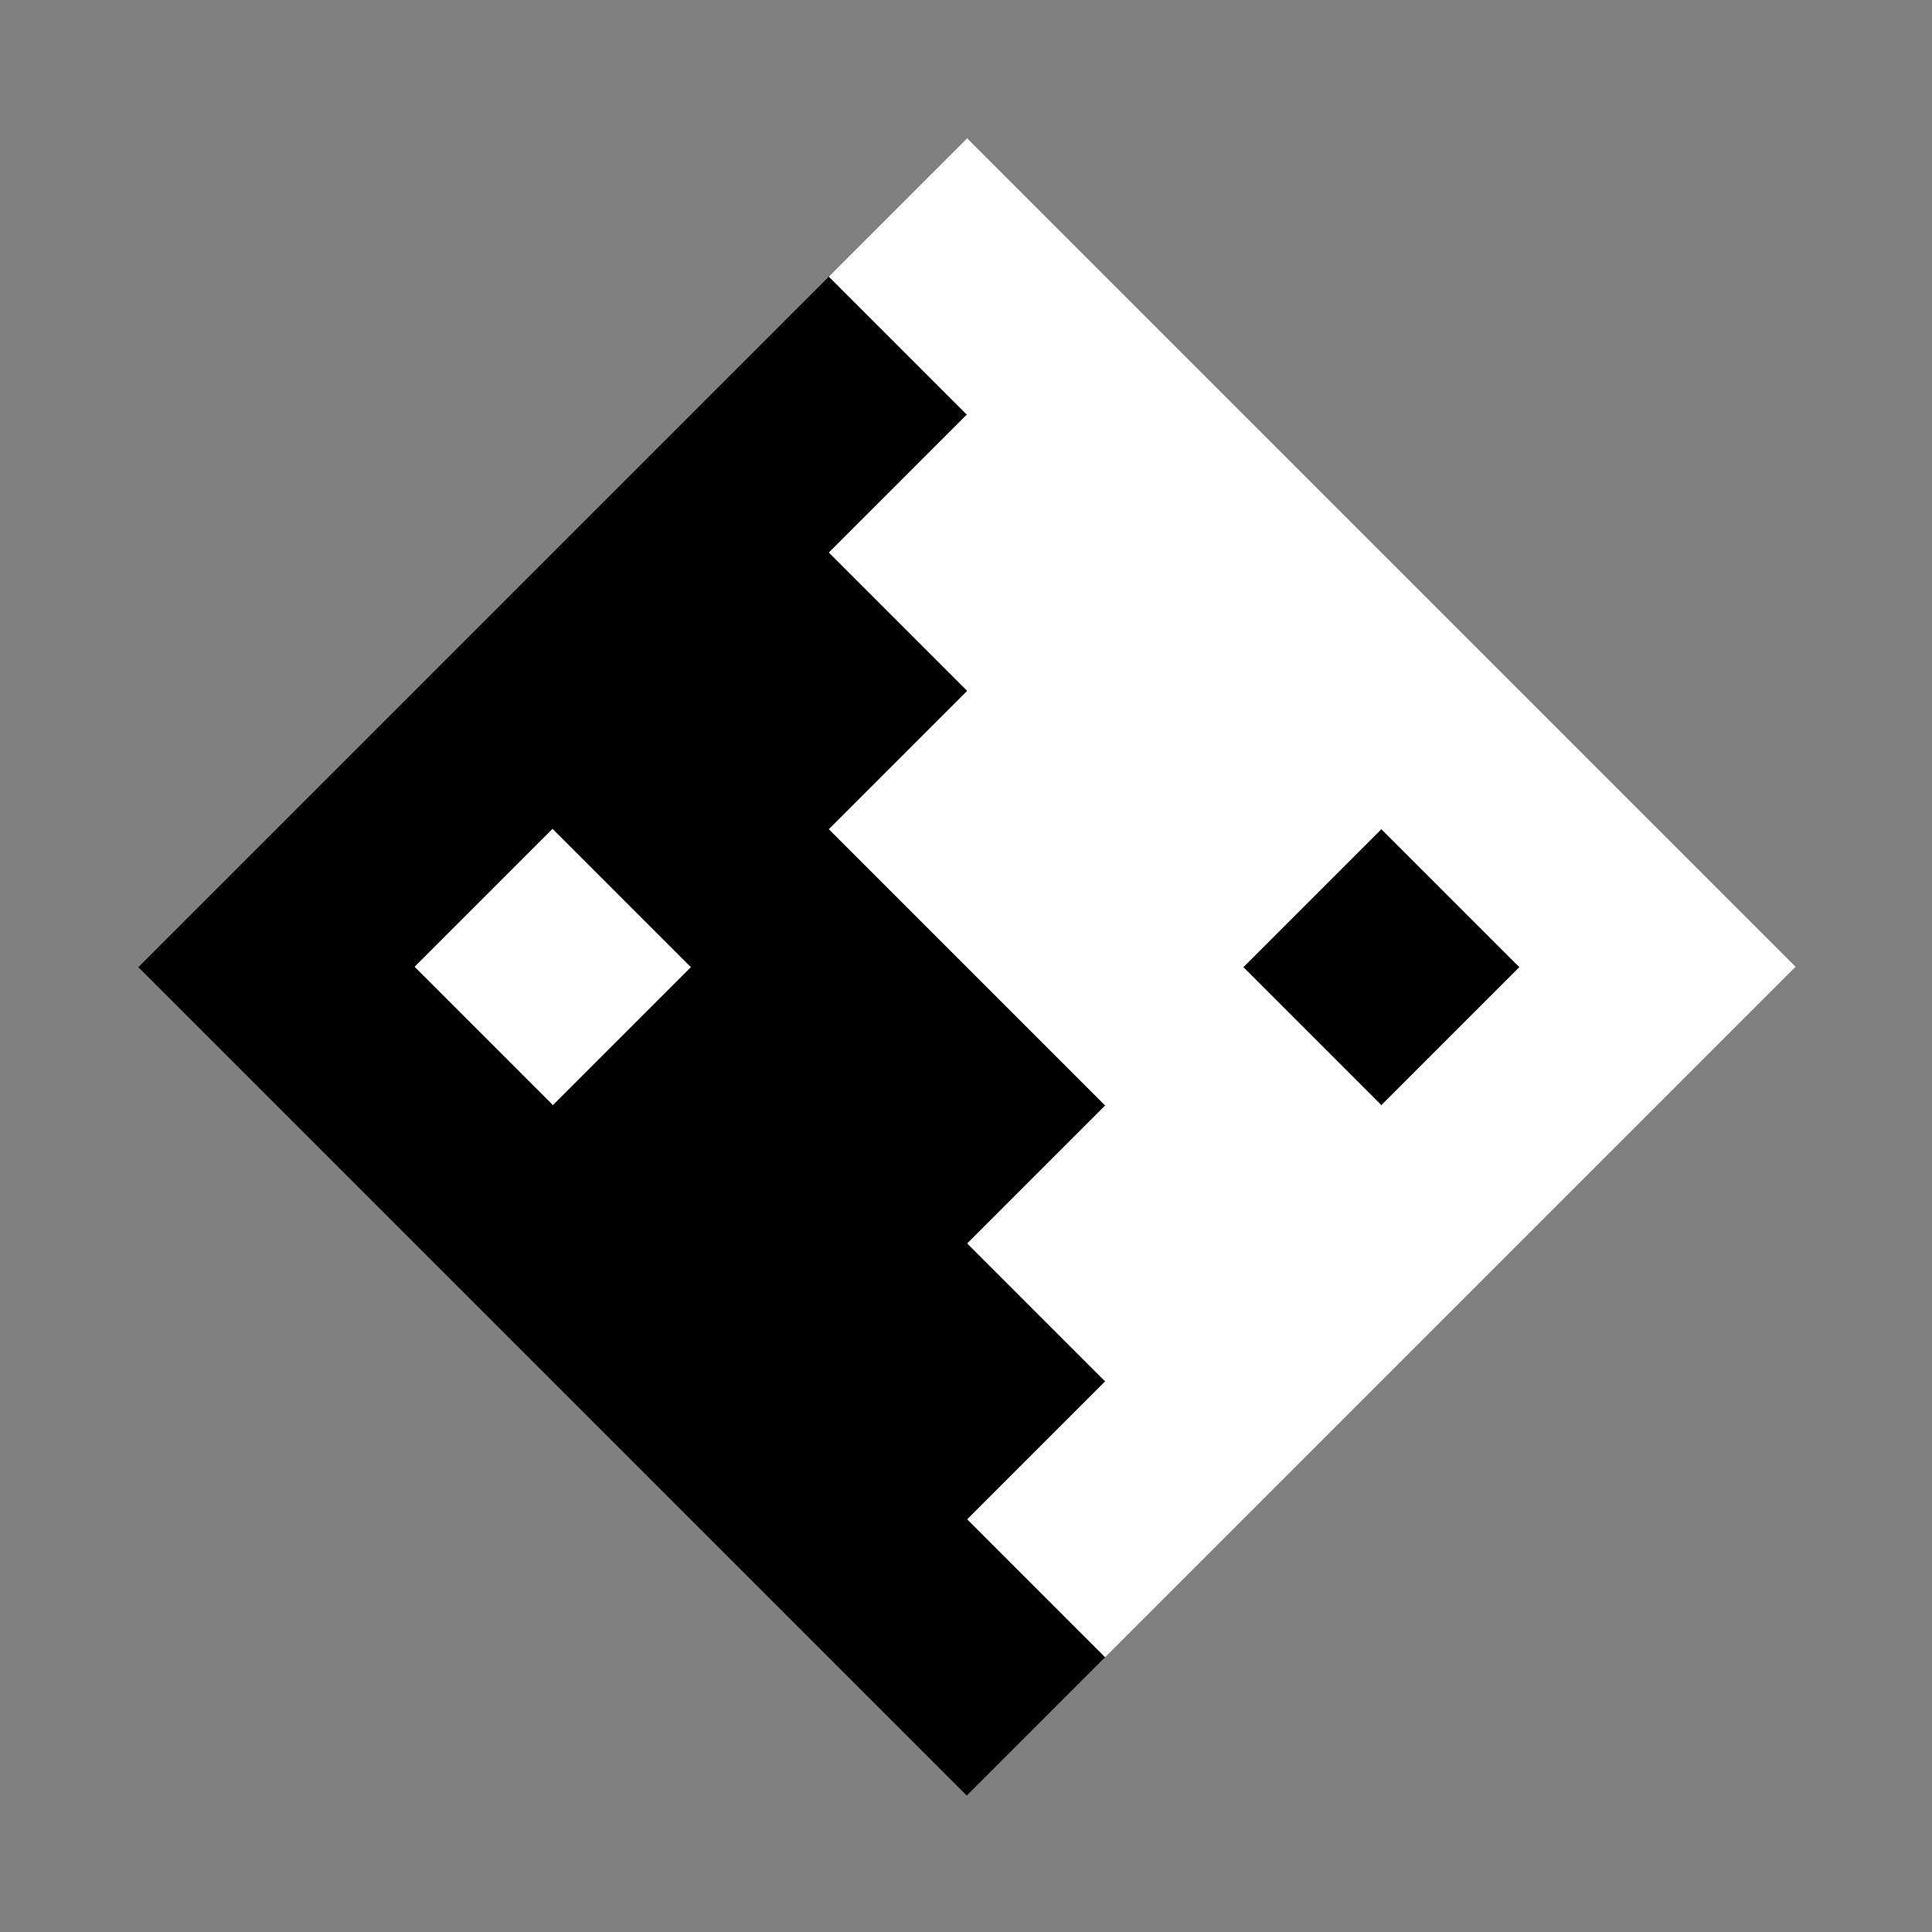 <svg xmlns='http://www.w3.org/2000/svg' version='1.2' viewBox='-1.95 -1.95 9.89 9.89' width='100%' height='100%' shape-rendering='crispEdges'><rect x="-1.95" y="-1.95" width="9.89" height="9.89" fill="#808080" stroke="none"/><g transform='rotate(-45 3 3)'><rect id='21' fill='black' x='2' y='3' width='1' height='1'></rect><rect id='15' fill='black' x='2' y='2' width='1' height='1'></rect><rect id='16' fill='white' x='3' y='2' width='1' height='1'></rect><rect id='22' fill='white' x='3' y='3' width='1' height='1'></rect><rect id='28' fill='white' x='3' y='4' width='1' height='1'></rect><rect id='27' fill='white' x='2' y='4' width='1' height='1'></rect><rect id='26' fill='black' x='1' y='4' width='1' height='1'></rect><rect id='20' fill='black' x='1' y='3' width='1' height='1'></rect><rect id='14' fill='black' x='1' y='2' width='1' height='1'></rect><rect id='8' fill='white' x='1' y='1' width='1' height='1'></rect><rect id='9' fill='black' x='2' y='1' width='1' height='1'></rect><rect id='10' fill='black' x='3' y='1' width='1' height='1'></rect><rect id='11' fill='white' x='4' y='1' width='1' height='1'></rect><rect id='17' fill='white' x='4' y='2' width='1' height='1'></rect><rect id='23' fill='white' x='4' y='3' width='1' height='1'></rect><rect id='29' fill='black' x='4' y='4' width='1' height='1'></rect><rect id='35' fill='white' x='4' y='5' width='1' height='1'></rect><rect id='34' fill='white' x='3' y='5' width='1' height='1'></rect><rect id='33' fill='white' x='2' y='5' width='1' height='1'></rect><rect id='32' fill='white' x='1' y='5' width='1' height='1'></rect><rect id='31' fill='black' x='0' y='5' width='1' height='1'></rect><rect id='25' fill='black' x='0' y='4' width='1' height='1'></rect><rect id='19' fill='black' x='0' y='3' width='1' height='1'></rect><rect id='13' fill='black' x='0' y='2' width='1' height='1'></rect><rect id='7' fill='black' x='0' y='1' width='1' height='1'></rect><rect id='1' fill='black' x='0' y='0' width='1' height='1'></rect><rect id='2' fill='black' x='1' y='0' width='1' height='1'></rect><rect id='3' fill='black' x='2' y='0' width='1' height='1'></rect><rect id='4' fill='black' x='3' y='0' width='1' height='1'></rect><rect id='5' fill='black' x='4' y='0' width='1' height='1'></rect><rect id='6' fill='white' x='5' y='0' width='1' height='1'></rect><rect id='12' fill='white' x='5' y='1' width='1' height='1'></rect><rect id='18' fill='white' x='5' y='2' width='1' height='1'></rect><rect id='24' fill='white' x='5' y='3' width='1' height='1'></rect><rect id='30' fill='white' x='5' y='4' width='1' height='1'></rect><rect id='36' fill='white' x='5' y='5' width='1' height='1'></rect></g></svg>